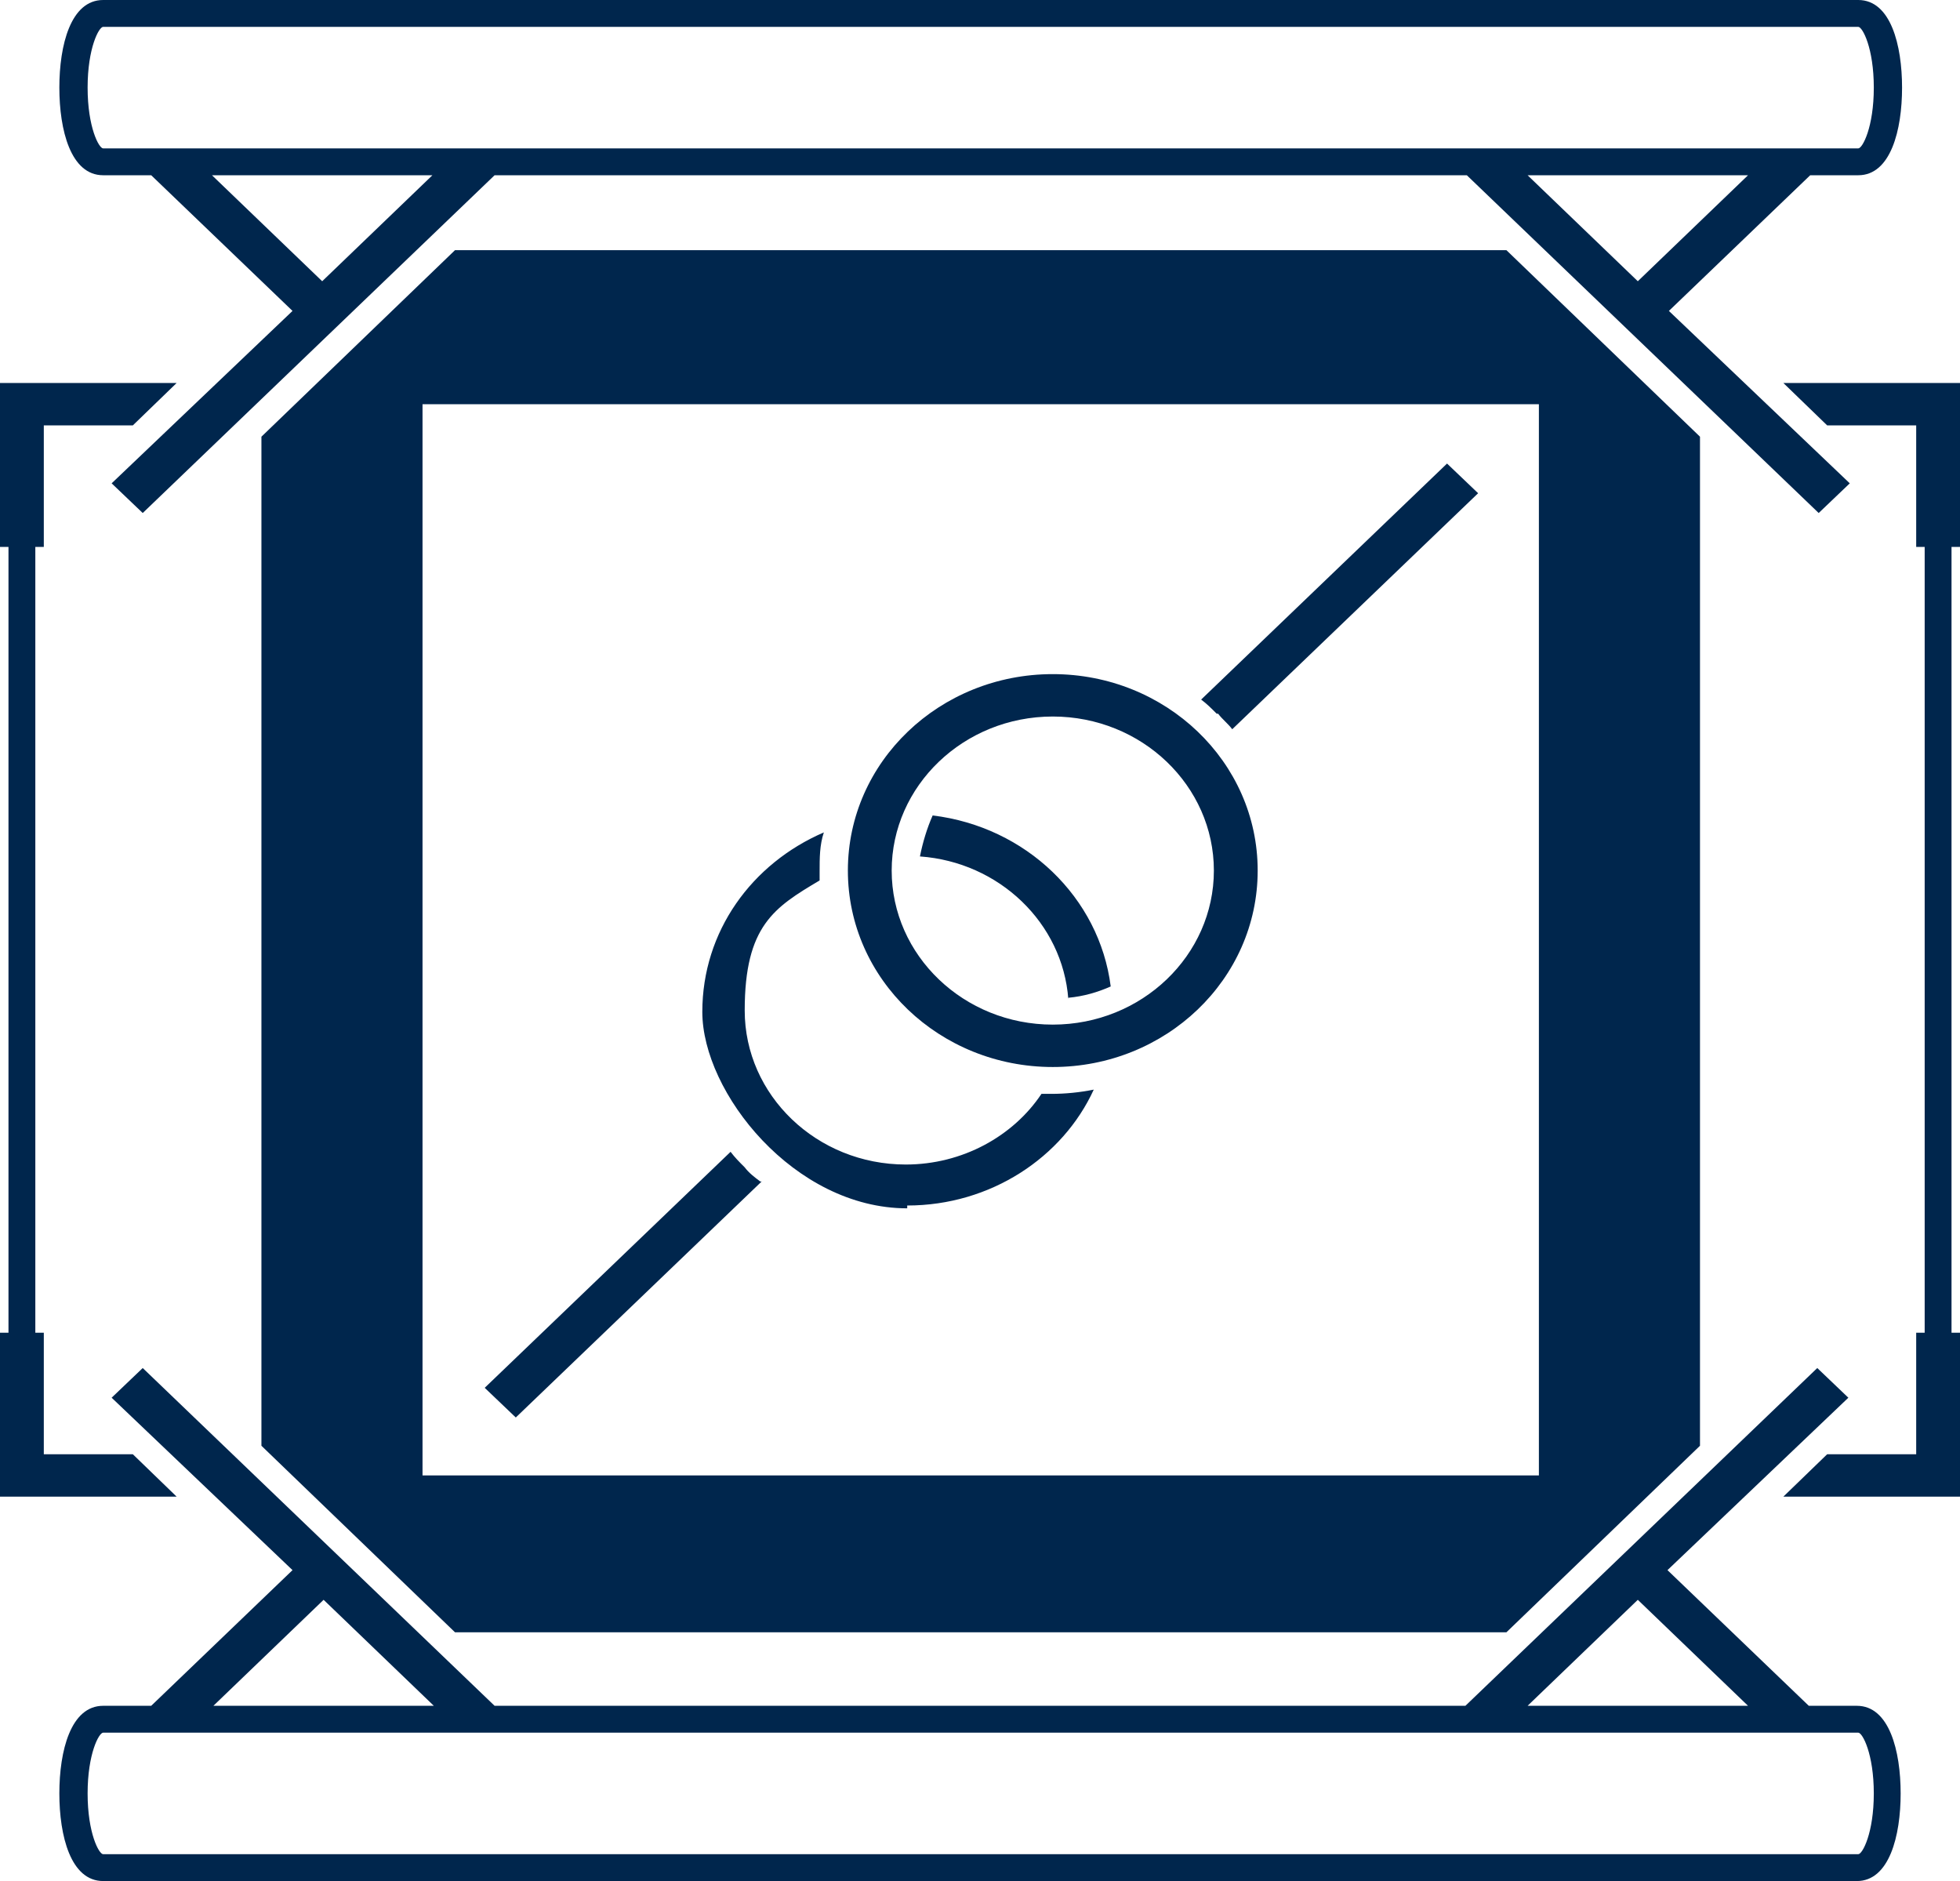 <?xml version="1.0" encoding="UTF-8"?>
<svg id="Layer_2" data-name="Layer 2" xmlns="http://www.w3.org/2000/svg" width="138.7" height="133.1" xmlns:xlink="http://www.w3.org/1999/xlink" viewBox="0 0 138.7 133.1">
  <defs>
    <clipPath id="clippath">
      <rect x="0" y="0" width="138.7" height="133.1" style="fill: none; stroke-width: 0px;"/>
    </clipPath>
  </defs>
  <g id="Layer_1-2" data-name="Layer 1">
    <g style="clip-path: url(#clippath);">
      <path d="M86.1,50.5c-.4-.4-.7-.7-1.1-1l17.4-16.7,2.2,2.1-17.4,16.7c-.3-.4-.7-.7-1-1.1M4.2,6.2c0-3,.8-6.2,3.1-6.2h124.2c2.3,0,3.1,3.2,3.1,6.2s-.8,6.2-3.1,6.2h-3.4l-10,9.6,12.8,12.2-2.2,2.1-24.9-23.9H35l-24.9,23.9-2.2-2.1,12.8-12.2-10-9.6h-3.4c-2.3,0-3.1-3.2-3.1-6.2M30.6,12.4h-15.6l7.8,7.5,7.8-7.5ZM123.7,12.4h-15.6l7.8,7.5,7.8-7.5ZM6.2,6.2c0,2.8.8,4.3,1.1,4.3h124.2c.3,0,1.1-1.5,1.1-4.3s-.8-4.3-1.1-4.3H7.3c-.3,0-1.1,1.5-1.1,4.3M138.7,38.7v-11.6h-12.5l3.1,3h6.3v8.6h.6v55.6h-.6v8.6h-6.3l-3.1,3h12.5v-11.6h-.6v-55.6h.6ZM32.2,17.7h74.4l13.7,13.2v71.4l-13.7,13.2H32.2l-13.7-13.2V30.9l13.7-13.2ZM29.9,104.4h79V28.6H29.9v75.8ZM9.4,102.9H3.1v-8.6h-.6v-55.6h.6v-8.6h6.3l3.1-3H0v11.6h.6v55.6h-.6v11.6h12.5l-3.1-3ZM53.8,83.6c-.4-.3-.8-.6-1.1-1-.4-.4-.7-.7-1-1.1l-17.4,16.7,2.2,2.1,17.4-16.7ZM134.5,126.9c0,3-.8,6.2-3.1,6.2H7.3c-2.3,0-3.1-3.2-3.1-6.2s.8-6.2,3.1-6.2h3.4l10-9.6-12.8-12.2,2.2-2.1,24.9,23.9h68.7l24.9-23.9,2.2,2.1-12.8,12.2,10,9.6h3.4c2.3,0,3.1,3.2,3.1,6.2M108.1,120.7h15.6l-7.8-7.5-7.8,7.5ZM15.1,120.7h15.6l-7.8-7.5-7.8,7.5ZM132.6,126.9c0-2.8-.8-4.3-1.1-4.3H7.3c-.3,0-1.1,1.5-1.1,4.3s.8,4.3,1.1,4.3h124.2c.3,0,1.1-1.5,1.1-4.3M64.2,85.3c5.9,0,11-3.4,13.2-8.2-1,.2-2,.3-3,.3s-.4,0-.7,0c-2,3-5.6,5-9.6,5-6.3,0-11.4-4.9-11.4-10.9s2.1-7.3,5.3-9.2c0-.2,0-.4,0-.6,0-1,0-1.9.3-2.8-5.1,2.2-8.6,7-8.6,12.7s6.5,13.9,14.5,13.9M75.6,70.6c1.1-.1,2.1-.4,3-.8-.8-6.3-6-11.3-12.6-12.1-.4.9-.7,1.9-.9,2.9,5.6.4,10.1,4.7,10.5,10.1M60,61.6c0-7.7,6.5-13.9,14.5-13.9s14.5,6.2,14.5,13.9-6.5,13.9-14.5,13.9-14.5-6.2-14.5-13.9M63.1,61.6c0,6,5.1,10.9,11.4,10.9s11.4-4.9,11.4-10.9-5.1-10.9-11.4-10.9-11.4,4.9-11.4,10.9" style="fill: #00264d; stroke-width: 0px;"/>
    </g>
  </g>
</svg>
